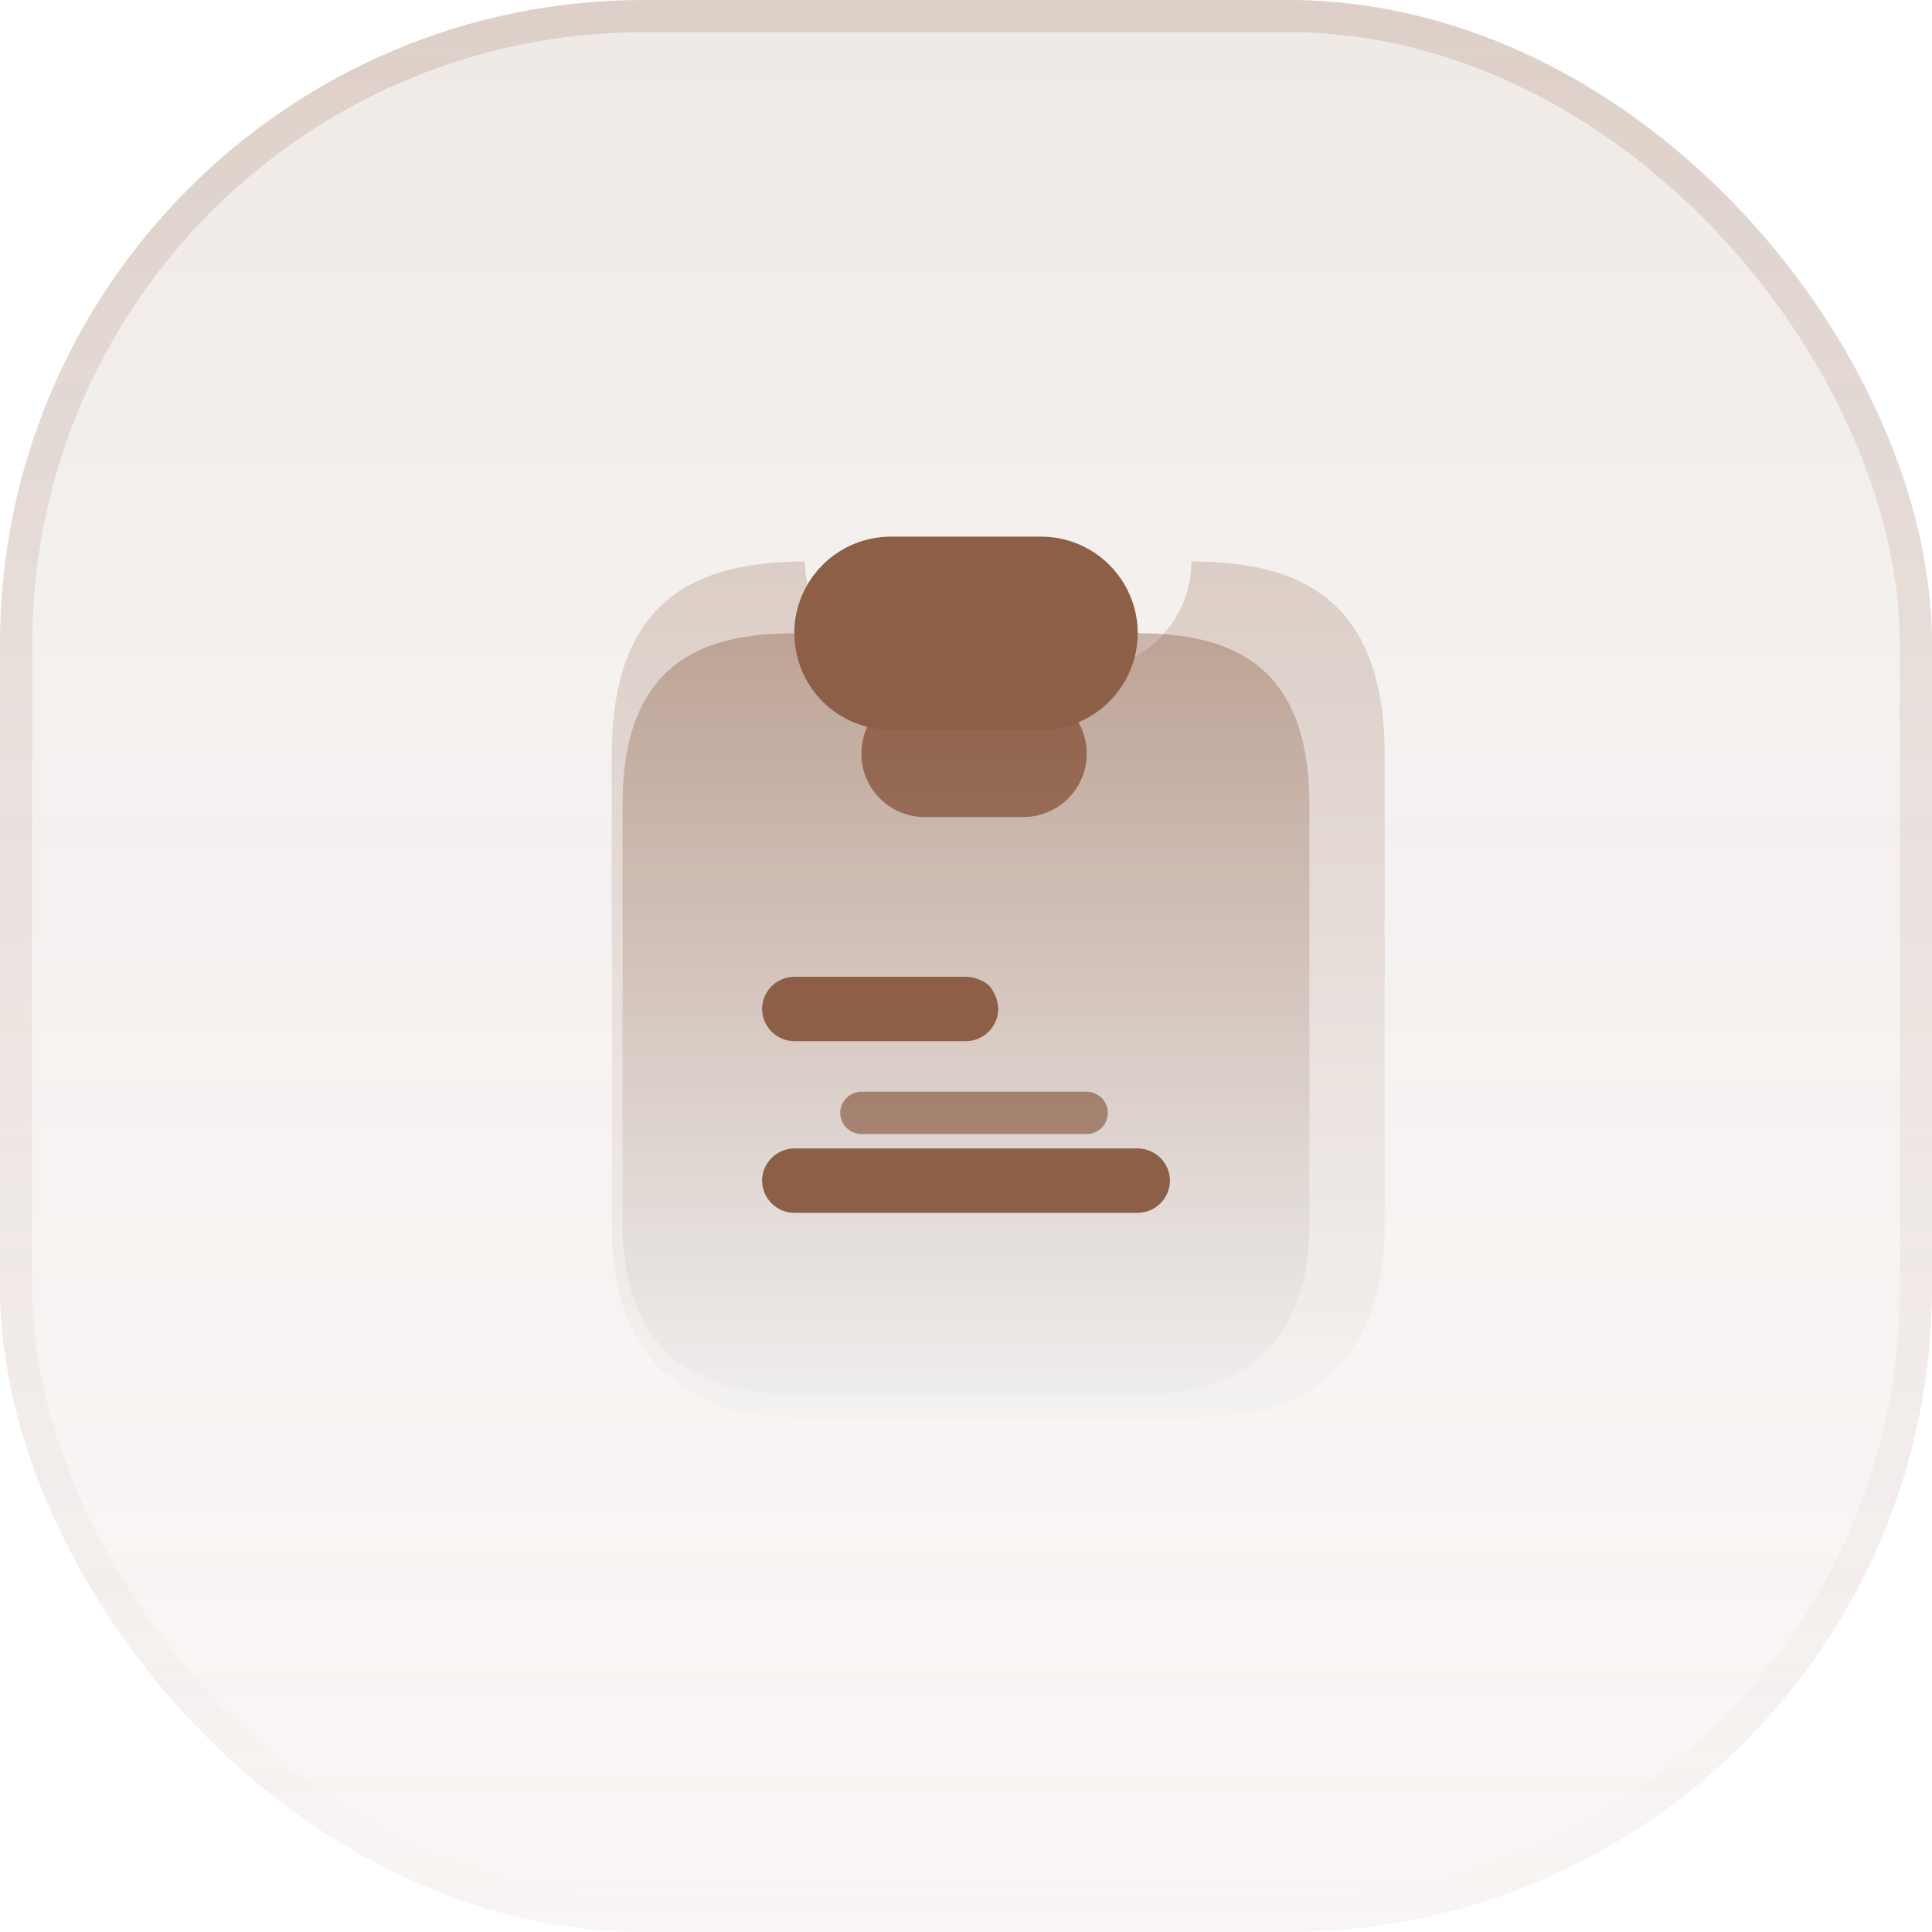 <svg width="60" height="60" viewBox="0 0 60 60" fill="none" xmlns="http://www.w3.org/2000/svg">
<rect width="60" height="60" rx="20" fill="#8D5F47" fill-opacity="0.06"/>
<rect width="60" height="60" rx="20" fill="url(#paint0_linear_2109_163)" fill-opacity="0.08"/>
<rect x="0.5" y="0.5" width="59" height="59" rx="19.5" stroke="url(#paint1_linear_2109_163)" stroke-opacity="0.34"/>
<g filter="url(#filter0_f_2109_163)">
<path opacity="0.4" d="M43 23.438V38.062C43 42.562 40.315 44.062 37 44.062H25C21.685 44.062 19 42.562 19 38.062V23.438C19 18.562 21.685 17.438 25 17.438C24.999 17.881 25.087 18.32 25.256 18.729C25.426 19.138 25.676 19.51 25.99 19.823C26.302 20.137 26.674 20.386 27.084 20.556C27.493 20.726 27.932 20.813 28.375 20.812H33.625C34.52 20.811 35.377 20.455 36.01 19.823C36.643 19.19 36.999 18.332 37 17.438C40.315 17.438 43 18.562 43 23.438Z" fill="url(#paint2_linear_2109_163)" fill-opacity="0.6"/>
<path d="M33.75 23.406C33.749 23.928 33.542 24.428 33.173 24.798C32.803 25.167 32.303 25.374 31.781 25.375H28.719C28.197 25.375 27.696 25.168 27.327 24.798C26.957 24.429 26.75 23.928 26.75 23.406C26.75 22.884 26.957 22.383 27.327 22.014C27.696 21.645 28.197 21.438 28.719 21.438H31.781C32.303 21.438 32.803 21.646 33.173 22.015C33.542 22.384 33.749 22.884 33.75 23.406Z" fill="#8D5F47"/>
<path d="M30.25 31.719H26.75C26.576 31.718 26.41 31.648 26.287 31.525C26.164 31.402 26.095 31.236 26.094 31.062C26.095 30.889 26.164 30.723 26.287 30.6C26.41 30.477 26.576 30.407 26.75 30.406H30.25C30.424 30.407 30.59 30.477 30.713 30.6C30.836 30.723 30.905 30.889 30.906 31.062C30.905 31.236 30.836 31.402 30.713 31.525C30.59 31.648 30.424 31.718 30.25 31.719Z" fill="#8D5F47"/>
<path d="M33.75 35.219H26.75C26.576 35.218 26.41 35.148 26.287 35.025C26.164 34.902 26.095 34.736 26.094 34.562C26.095 34.389 26.164 34.223 26.287 34.1C26.41 33.977 26.576 33.907 26.75 33.906H33.75C33.924 33.907 34.09 33.977 34.213 34.1C34.336 34.223 34.405 34.389 34.406 34.562C34.405 34.736 34.336 34.902 34.213 35.025C34.09 35.148 33.924 35.218 33.75 35.219Z" fill="#8D5F47"/>
</g>
<g clip-path="url(#clip0_2109_163)">
<path opacity="0.4" d="M40.666 24.999V37.999C40.666 41.999 38.28 43.333 35.333 43.333H24.666C21.72 43.333 19.333 41.999 19.333 37.999V24.999C19.333 20.666 21.72 19.666 24.666 19.666C24.666 20.06 24.743 20.45 24.894 20.814C25.045 21.178 25.267 21.508 25.546 21.786C25.824 22.065 26.154 22.287 26.518 22.438C26.882 22.589 27.272 22.667 27.666 22.666H32.333C33.128 22.665 33.891 22.349 34.453 21.786C35.016 21.224 35.332 20.461 35.333 19.666C38.28 19.666 40.666 20.666 40.666 24.999Z" fill="url(#paint3_linear_2109_163)"/>
<path d="M35.334 19.666C35.333 20.461 35.016 21.224 34.454 21.786C33.891 22.349 33.129 22.665 32.334 22.666H27.667C26.871 22.666 26.108 22.35 25.546 21.787C24.983 21.225 24.667 20.462 24.667 19.666C24.667 18.87 24.983 18.107 25.546 17.545C26.108 16.982 26.871 16.666 27.667 16.666H32.334C33.129 16.667 33.891 16.983 34.454 17.546C35.016 18.108 35.333 18.871 35.334 19.666Z" fill="#8D5F47"/>
<path d="M30 32.334H24.667C24.402 32.332 24.149 32.226 23.962 32.039C23.775 31.852 23.669 31.599 23.667 31.334C23.669 31.069 23.775 30.816 23.962 30.629C24.149 30.442 24.402 30.336 24.667 30.334H30C30.265 30.336 30.518 30.442 30.706 30.629C30.893 30.816 30.999 31.069 31 31.334C30.999 31.599 30.893 31.852 30.706 32.039C30.518 32.226 30.265 32.332 30 32.334Z" fill="#8D5F47"/>
<path d="M35.334 37.666H24.667C24.402 37.664 24.149 37.558 23.962 37.371C23.775 37.184 23.669 36.931 23.667 36.666C23.669 36.401 23.775 36.148 23.962 35.961C24.149 35.774 24.402 35.668 24.667 35.666H35.334C35.598 35.668 35.852 35.774 36.039 35.961C36.226 36.148 36.332 36.401 36.334 36.666C36.332 36.931 36.226 37.184 36.039 37.371C35.852 37.558 35.598 37.664 35.334 37.666Z" fill="#8D5F47"/>
</g>
<defs>
<filter id="filter0_f_2109_163" x="7" y="5.438" width="48" height="50.625" filterUnits="userSpaceOnUse" color-interpolation-filters="sRGB">
<feFlood flood-opacity="0" result="BackgroundImageFix"/>
<feBlend mode="normal" in="SourceGraphic" in2="BackgroundImageFix" result="shape"/>
<feGaussianBlur stdDeviation="6" result="effect1_foregroundBlur_2109_163"/>
</filter>
<linearGradient id="paint0_linear_2109_163" x1="30" y1="0" x2="30" y2="60" gradientUnits="userSpaceOnUse">
<stop stop-color="#8D5F47"/>
<stop offset="1" stop-color="white" stop-opacity="0"/>
</linearGradient>
<linearGradient id="paint1_linear_2109_163" x1="30" y1="0" x2="30" y2="60" gradientUnits="userSpaceOnUse">
<stop stop-color="#8D5F47" stop-opacity="0.56"/>
<stop offset="1" stop-color="#8D5F47" stop-opacity="0"/>
</linearGradient>
<linearGradient id="paint2_linear_2109_163" x1="31" y1="17.438" x2="31" y2="44.062" gradientUnits="userSpaceOnUse">
<stop stop-color="#8D5F47"/>
<stop offset="1" stop-color="#E8E8E8"/>
</linearGradient>
<linearGradient id="paint3_linear_2109_163" x1="30" y1="19.666" x2="30" y2="43.333" gradientUnits="userSpaceOnUse">
<stop stop-color="#8D5F47"/>
<stop offset="1" stop-color="#E8E8E8"/>
</linearGradient>
<clipPath id="clip0_2109_163">
<rect width="32" height="32" fill="white" transform="translate(14 14)"/>
</clipPath>
</defs>
</svg>

